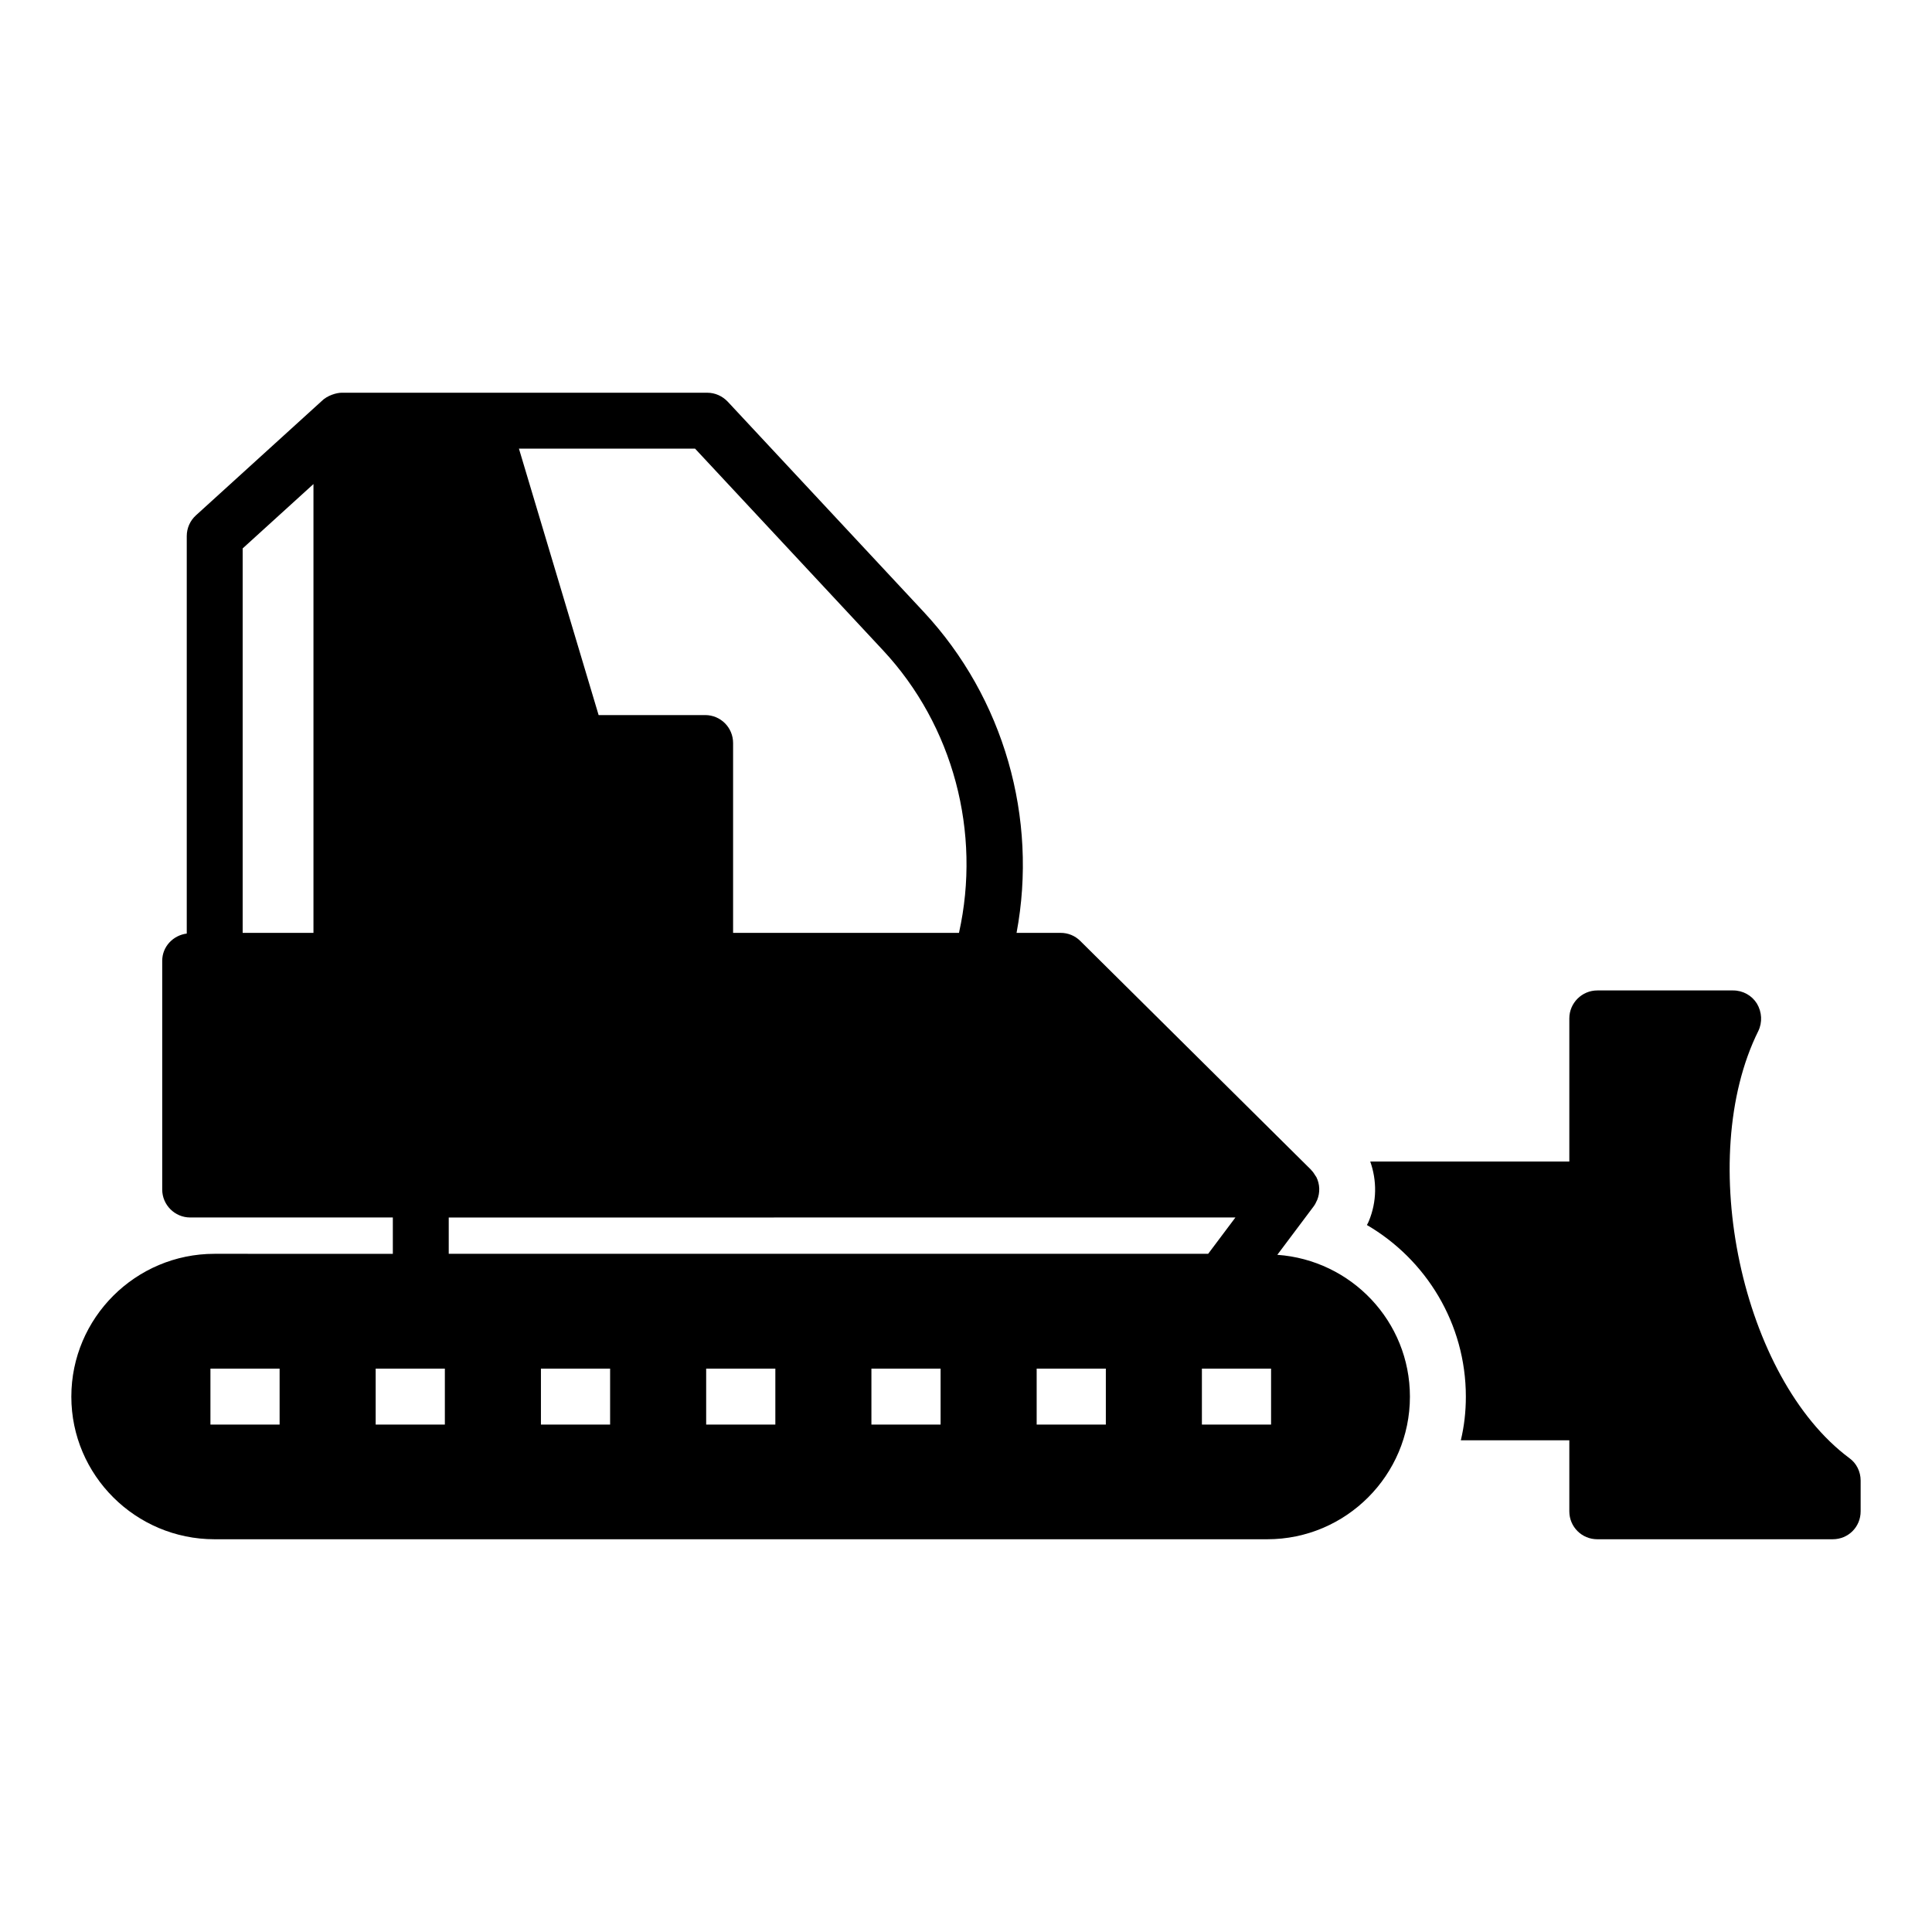 <?xml version="1.0" encoding="UTF-8"?>
<!-- Uploaded to: ICON Repo, www.svgrepo.com, Generator: ICON Repo Mixer Tools -->
<svg fill="#000000" width="800px" height="800px" version="1.1" viewBox="144 144 512 512" xmlns="http://www.w3.org/2000/svg">
 <g>
  <path d="m637.09 536.36v8.148c0 4.148-3.262 7.41-7.41 7.41h-62.383c-4.074 0-7.41-3.262-7.41-7.41v-130.62c0-4.074 3.336-7.41 7.41-7.41h36.008c2.594 0 4.965 1.332 6.297 3.484 1.332 2.223 1.48 4.965 0.371 7.262-16.82 33.855-4.371 92.016 24.152 113.21 1.852 1.332 2.965 3.555 2.965 5.926z"/>
  <path d="m574.7 459.23v59.051c0 4.148-3.262 7.41-7.41 7.41h-36.156c0.891-3.703 1.332-7.559 1.332-11.559 0-19.41-10.594-36.379-26.227-45.492 0.223-0.371 0.371-0.668 0.52-1.039 2.148-5.188 2.148-10.742 0.371-15.781h60.16c4.148 0 7.41 3.336 7.41 7.41z"/>
  <path d="m482.5 476.54 9.645-12.855c0.352-0.465 0.602-0.98 0.828-1.5 0.02-0.047 0.059-0.086 0.078-0.133 0-0.004 0-0.012 0.004-0.016 0.797-1.949 0.758-4.172-0.211-6.109-0.023-0.051-0.066-0.086-0.094-0.137-0.047-0.09-0.125-0.164-0.176-0.254-0.309-0.527-0.652-1.02-1.07-1.445-0.035-0.035-0.051-0.082-0.086-0.117l-61.125-60.605c-1.406-1.406-3.262-2.148-5.188-2.148h-11.707c5.703-30.375-3.332-62.234-24.598-85.055l-51.938-55.715c-1.406-1.48-3.336-2.371-5.41-2.371h-96.973c-1.145 0-3.711 0.641-5.281 2.25l-33.281 30.25c-1.543 1.402-2.426 3.394-2.426 5.484v105.34c-3.633 0.469-6.504 3.473-6.504 7.227v60.605c0 4.074 3.336 7.41 7.41 7.41h53.707v9.633l-47.266-0.004c-20.891 0-37.934 16.969-37.934 37.859 0 20.82 17.039 37.785 37.934 37.785h279.02c20.82 0 37.785-16.965 37.785-37.785 0-19.988-15.574-36.207-35.148-37.594zm-255.43-85.324h-18.762v-101.88l18.762-17.055zm101.13-128.32 49.789 53.418c18.672 20.004 26.078 48.305 20.152 74.906h-59.863v-50.309c0-4.074-3.262-7.41-7.41-7.41h-28.227l-21.117-70.609zm143.2 203.75-7.219 9.621-201.26 0.004v-9.621zm-253.3 54.875h-18.332v-14.816l18.332-0.004zm43.793 0h-18.336v-14.816h18.336zm43.793 0h-18.332v-14.816h18.332zm43.789 0h-18.332v-14.816h18.332zm43.793 0h-18.332v-14.816h18.332zm43.793 0h-18.332v-14.816h18.332zm43.789 0h-18.332v-14.816h18.332z"/>
 </g>
</svg>